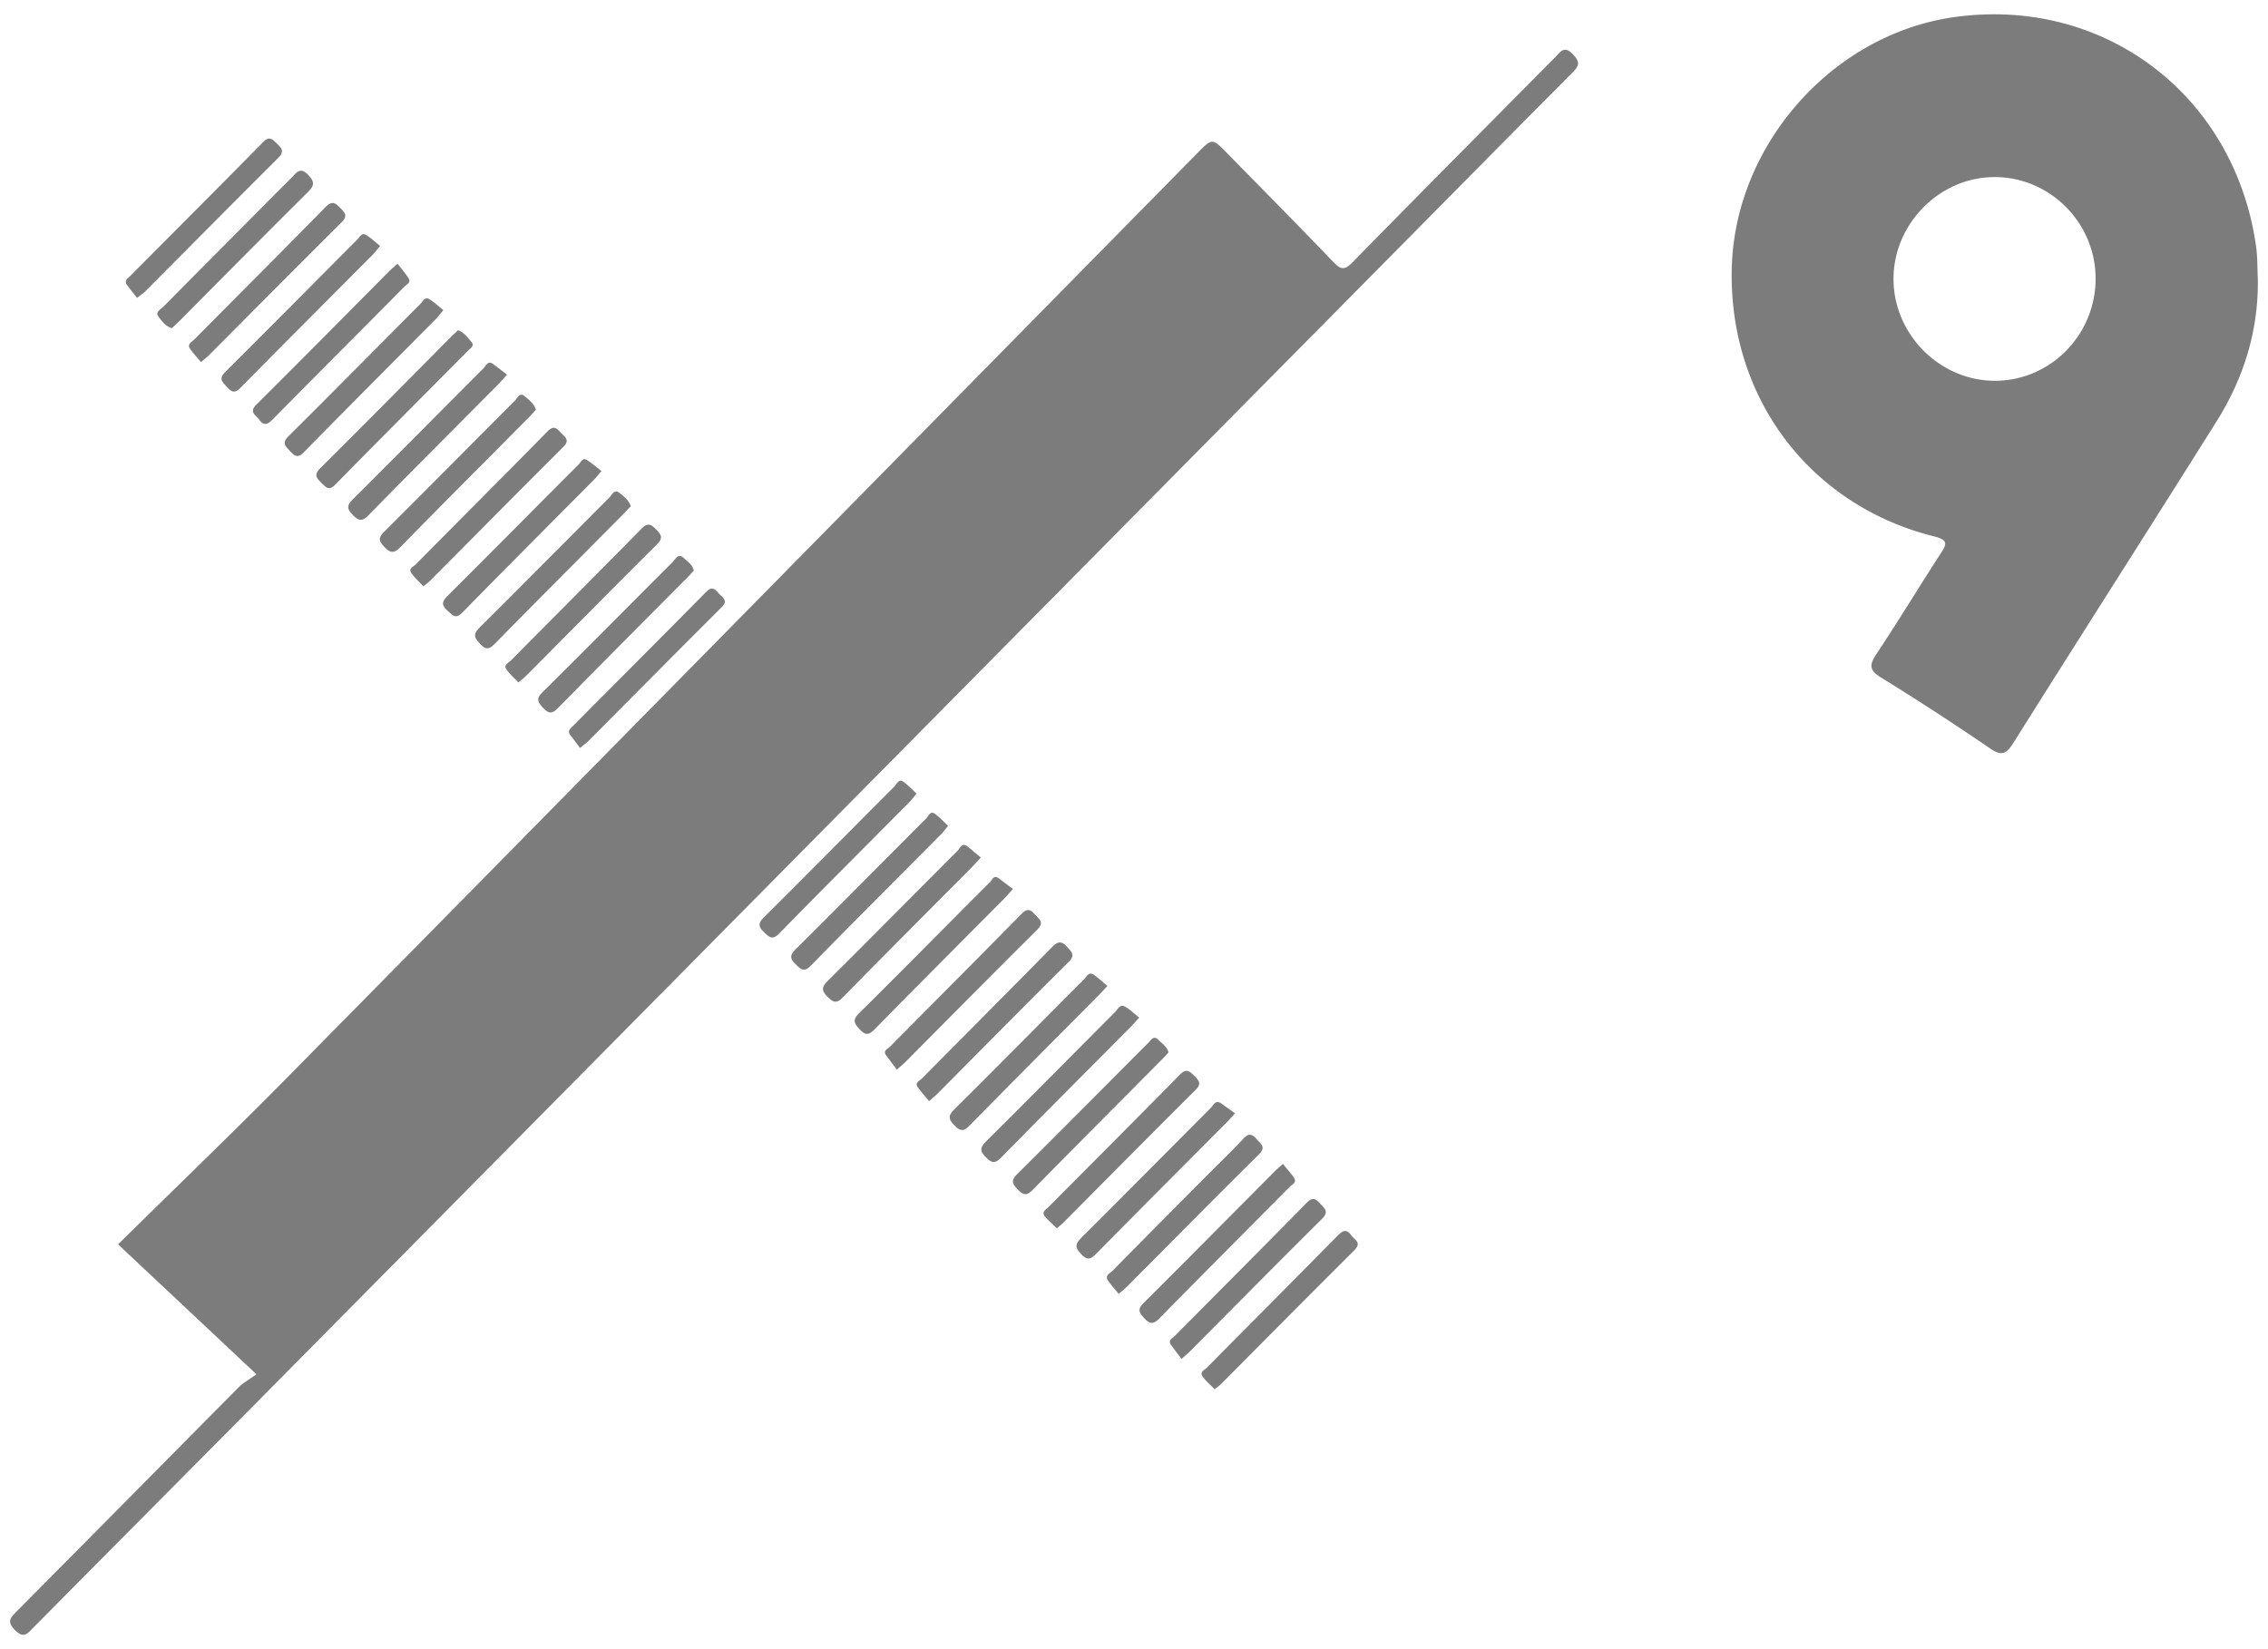 <svg xmlns="http://www.w3.org/2000/svg" width="110" height="80" fill="none"><path fill="#7C7C7C" fill-rule="evenodd" d="M101.639 13.5c-.009-2.7-2.22-4.914-4.902-4.91-2.656 0-4.894 2.255-4.9 4.933-.004 2.707 2.267 4.974 4.963 4.948 2.68-.025 4.849-2.252 4.839-4.973m7.869.066c.029 2.5-.692 4.788-2.001 6.875-3.266 5.205-6.579 10.38-9.847 15.584-.347.552-.57.676-1.157.271a134.104 134.104 0 0 0-5.283-3.435c-.558-.346-.565-.6-.218-1.123 1.068-1.605 2.065-3.256 3.114-4.874.304-.47.389-.667-.306-.84-6.034-1.507-9.96-6.722-9.819-12.98C84.124 7.013 88.9 1.631 94.832.823c7.25-.989 13.554 3.81 14.588 11.12.076.534.06 1.08.088 1.62ZM12.438 66.666l-6.711-6.304c2.884-2.842 5.643-5.493 8.328-8.218C28.734 37.253 43.395 22.343 58.062 7.44c.735-.749.732-.75 1.464 0 1.724 1.762 3.462 3.513 5.166 5.295.356.37.543.356.895 0 3.275-3.338 6.57-6.655 9.859-9.978.243-.245.415-.565.835-.13.364.38.32.557-.02.899-3.28 3.295-6.543 6.608-9.813 9.912C48.87 31.21 31.297 48.982 13.719 66.751c-4.03 4.072-8.068 8.131-12.1 12.201-.276.28-.456.566-.894.12-.414-.423-.21-.608.087-.907 3.602-3.628 7.194-7.267 10.793-10.898.179-.179.416-.303.833-.602m12.704-33.56c-.215-.231-.433-.414-.586-.643-.143-.213.112-.309.222-.42 2.11-2.131 4.23-4.25 6.33-6.39.31-.317.464-.224.723.039.262.267.332.423.02.729-2.126 2.112-4.23 4.248-6.345 6.373-.103.105-.224.193-.364.311ZM57.308 65.92c-.18-.241-.354-.46-.514-.686-.163-.23.08-.321.184-.425 2.129-2.154 4.271-4.294 6.392-6.456.29-.3.44-.209.662.038.208.232.442.382.09.732-2.15 2.131-4.277 4.289-6.412 6.435-.09.089-.188.169-.402.361ZM18.436 11.932c-.185.219-.272.335-.374.439-2.132 2.144-4.27 4.28-6.39 6.433-.277.282-.428.233-.661-.029-.213-.242-.43-.388-.087-.73 2.143-2.13 4.267-4.281 6.4-6.421.115-.114.213-.354.425-.229.239.141.443.341.688.537m41.466 42.074c-.237.257-.32.355-.41.444-2.112 2.124-4.23 4.24-6.331 6.374-.274.278-.427.32-.722.015-.303-.312-.306-.483.004-.792 2.106-2.093 4.192-4.209 6.287-6.31.124-.122.214-.402.485-.217.228.158.453.321.687.486Zm-4.651-4.642c-.2.22-.294.334-.4.438-2.098 2.115-4.205 4.22-6.29 6.346-.286.291-.441.294-.728.008-.302-.3-.328-.47-.008-.787 2.096-2.08 4.17-4.184 6.255-6.273.131-.132.236-.406.485-.263.239.137.441.337.686.531Zm-35.97-36.569c.186.241.368.453.523.683.153.226-.082.32-.192.429-2.127 2.149-4.265 4.289-6.39 6.44-.25.254-.425.324-.66 0-.167-.227-.497-.352-.126-.722 2.164-2.15 4.305-4.32 6.456-6.484.087-.087.183-.163.389-.346Zm42.94 43.666c.194.24.386.445.54.677.146.22-.091.317-.203.429-2.109 2.131-4.23 4.252-6.332 6.39-.281.284-.453.291-.725-.006-.234-.261-.364-.416-.047-.733 2.145-2.132 4.27-4.284 6.402-6.43.088-.086.184-.163.366-.327ZM30.592 24.556c-.099.106-.198.218-.303.325-2.095 2.11-4.194 4.216-6.28 6.335-.272.276-.43.336-.724.017-.274-.295-.361-.454-.026-.787 2.11-2.093 4.198-4.211 6.3-6.316.123-.124.233-.42.477-.225.211.168.45.336.556.65Zm28.32 42.837c-.218-.228-.443-.409-.597-.64-.137-.205.116-.302.224-.412 2.11-2.135 4.233-4.261 6.34-6.402.248-.25.424-.339.656-.015.16.219.53.347.15.726-2.167 2.155-4.313 4.329-6.468 6.495-.087.087-.192.156-.306.248Zm-5.2-19.568c-.207.223-.308.335-.414.443-2.091 2.108-4.188 4.21-6.27 6.328-.28.286-.439.298-.727.005-.291-.298-.344-.46-.016-.784 2.109-2.09 4.191-4.207 6.291-6.309.124-.122.224-.402.485-.217.222.16.426.347.652.534Zm-10.214 4.064-.514-.686c-.179-.239.073-.32.175-.423 2.127-2.151 4.268-4.289 6.386-6.45.294-.301.442-.193.662.04.214.23.451.38.097.73-2.146 2.13-4.27 4.284-6.403 6.43-.087.088-.185.165-.403.359ZM8.333 15.92c-.313-.096-.48-.34-.64-.553-.185-.238.102-.356.228-.486 1.84-1.86 3.687-3.716 5.532-5.574.236-.236.474-.47.707-.707.233-.24.403-.514.786-.117.34.358.291.533-.033.855-2.077 2.06-4.132 4.143-6.194 6.219-.125.125-.258.242-.386.363Zm20.84 6.93c-.184.215-.26.315-.346.402-2.133 2.15-4.276 4.289-6.392 6.454-.342.35-.483.134-.724-.078-.303-.262-.289-.439-.003-.723 2.127-2.118 4.238-4.254 6.36-6.378.106-.108.189-.36.421-.201.227.157.441.335.684.523ZM9.748 17.563c-.19-.23-.386-.426-.539-.655-.142-.216.093-.318.204-.43 2.126-2.146 4.265-4.28 6.38-6.437.33-.335.49-.178.726.064.22.225.351.375.05.676-2.161 2.146-4.304 4.312-6.453 6.471-.088.087-.19.16-.367.31m11.753-2.52c-.164.204-.234.306-.32.392-2.15 2.167-4.308 4.326-6.445 6.505-.292.298-.444.19-.663-.051-.21-.23-.432-.38-.087-.722 2.148-2.131 4.273-4.289 6.41-6.432.113-.112.206-.356.423-.222.238.146.447.343.682.53ZM54.26 62.766c-.177-.22-.363-.418-.516-.64-.178-.26.1-.364.223-.488 1.509-1.535 3.027-3.06 4.543-4.586.597-.6 1.21-1.182 1.783-1.803.272-.297.437-.244.665.023.198.23.46.369.098.73-2.149 2.125-4.272 4.278-6.404 6.42-.089.09-.19.167-.392.344ZM22.215 16.019c.296.102.451.347.636.55.19.208-.032.32-.146.438-2.148 2.166-4.306 4.323-6.442 6.501-.31.317-.451.134-.664-.074-.233-.23-.399-.391-.068-.72 2.148-2.13 4.272-4.285 6.406-6.433.089-.088.183-.173.278-.262Zm34.46 35.028c-.078.088-.158.186-.246.273-2.114 2.131-4.235 4.257-6.34 6.398-.294.3-.458.266-.728-.019-.256-.267-.349-.423-.033-.735 2.132-2.114 4.242-4.248 6.364-6.375.131-.131.26-.385.49-.146.175.178.407.314.494.604ZM24.592 18.174c-.23.252-.328.369-.434.477-2.096 2.11-4.2 4.212-6.28 6.338-.324.331-.498.271-.78-.023-.262-.272-.291-.438-.006-.721 2.125-2.117 4.232-4.251 6.353-6.372.12-.121.21-.409.48-.209.221.164.437.333.667.51Zm1.401 1.7c-.099.111-.196.227-.303.333-2.092 2.11-4.194 4.21-6.272 6.334-.32.327-.495.285-.782-.016-.256-.27-.305-.432-.011-.722 2.125-2.115 4.229-4.248 6.348-6.366.12-.121.223-.426.476-.215.208.175.44.343.544.652Zm19.068 33.54c-.198-.24-.386-.446-.547-.672-.163-.23.091-.313.196-.42 2.107-2.131 4.226-4.25 6.326-6.39.287-.291.463-.284.725.006.223.248.399.399.063.733-2.145 2.13-4.267 4.281-6.4 6.426-.087.087-.186.16-.363.316Zm-24.527-24.97c-.214-.234-.425-.424-.584-.648-.154-.22.105-.307.21-.415 2.13-2.154 4.276-4.294 6.398-6.458.319-.325.458-.122.659.085.197.201.434.344.105.67-2.166 2.159-4.312 4.334-6.468 6.5-.086.087-.189.157-.32.265Zm28.593 14.682c-.214.236-.311.352-.416.458-2.096 2.112-4.199 4.217-6.284 6.34-.275.28-.44.32-.724.014-.259-.281-.385-.442-.042-.781 2.132-2.111 4.238-4.25 6.36-6.372.102-.104.182-.36.42-.18l.686.521ZM47.57 41.6c-.203.219-.302.336-.409.442-2.097 2.112-4.201 4.218-6.287 6.343-.297.306-.454.247-.723-.018-.295-.291-.327-.465-.009-.78 2.112-2.096 4.202-4.217 6.306-6.322.117-.117.204-.416.473-.206.216.17.422.352.65.541Zm-1.586-1.54c-.13.157-.215.281-.32.388-2.115 2.13-4.24 4.252-6.341 6.398-.325.331-.476.182-.719-.057-.255-.25-.34-.414-.033-.72 2.129-2.114 4.238-4.253 6.36-6.377.104-.105.186-.375.408-.216.227.16.418.374.645.584Zm-1.53-1.566c-.135.165-.22.29-.325.394-2.114 2.13-4.238 4.251-6.338 6.397-.32.328-.476.185-.72-.051-.26-.248-.34-.417-.036-.72 2.13-2.116 4.237-4.253 6.359-6.376.106-.107.189-.373.41-.221.228.157.422.369.65.577Zm-10.803-10.82c-.078.088-.158.186-.247.275-2.116 2.131-4.238 4.256-6.344 6.401-.295.302-.461.265-.727-.022-.248-.268-.342-.427-.03-.74 2.117-2.094 4.21-4.215 6.317-6.319.14-.14.269-.462.544-.2.179.17.413.31.487.606Zm17.609 31.91c-.204-.196-.393-.36-.56-.546-.222-.248.036-.367.165-.495 2.115-2.135 4.244-4.254 6.346-6.4.331-.339.484-.183.727.058.226.23.344.38.044.675-2.147 2.136-4.276 4.29-6.412 6.438-.088.088-.19.165-.31.27ZM28.134 36.283l-.473-.626c-.16-.213.018-.328.139-.45 2.153-2.166 4.312-4.326 6.457-6.501.287-.292.432-.112.608.085.173.194.476.328.131.67-2.162 2.155-4.309 4.327-6.464 6.492-.088.088-.19.16-.398.33ZM6.648 14.45c-.172-.22-.333-.418-.485-.62-.163-.22.042-.33.156-.445 2.15-2.166 4.31-4.324 6.451-6.5.316-.322.46-.103.673.093.238.221.348.386.054.68-2.163 2.154-4.31 4.325-6.462 6.488-.087.088-.195.152-.387.304Z" clip-rule="evenodd"/></svg>